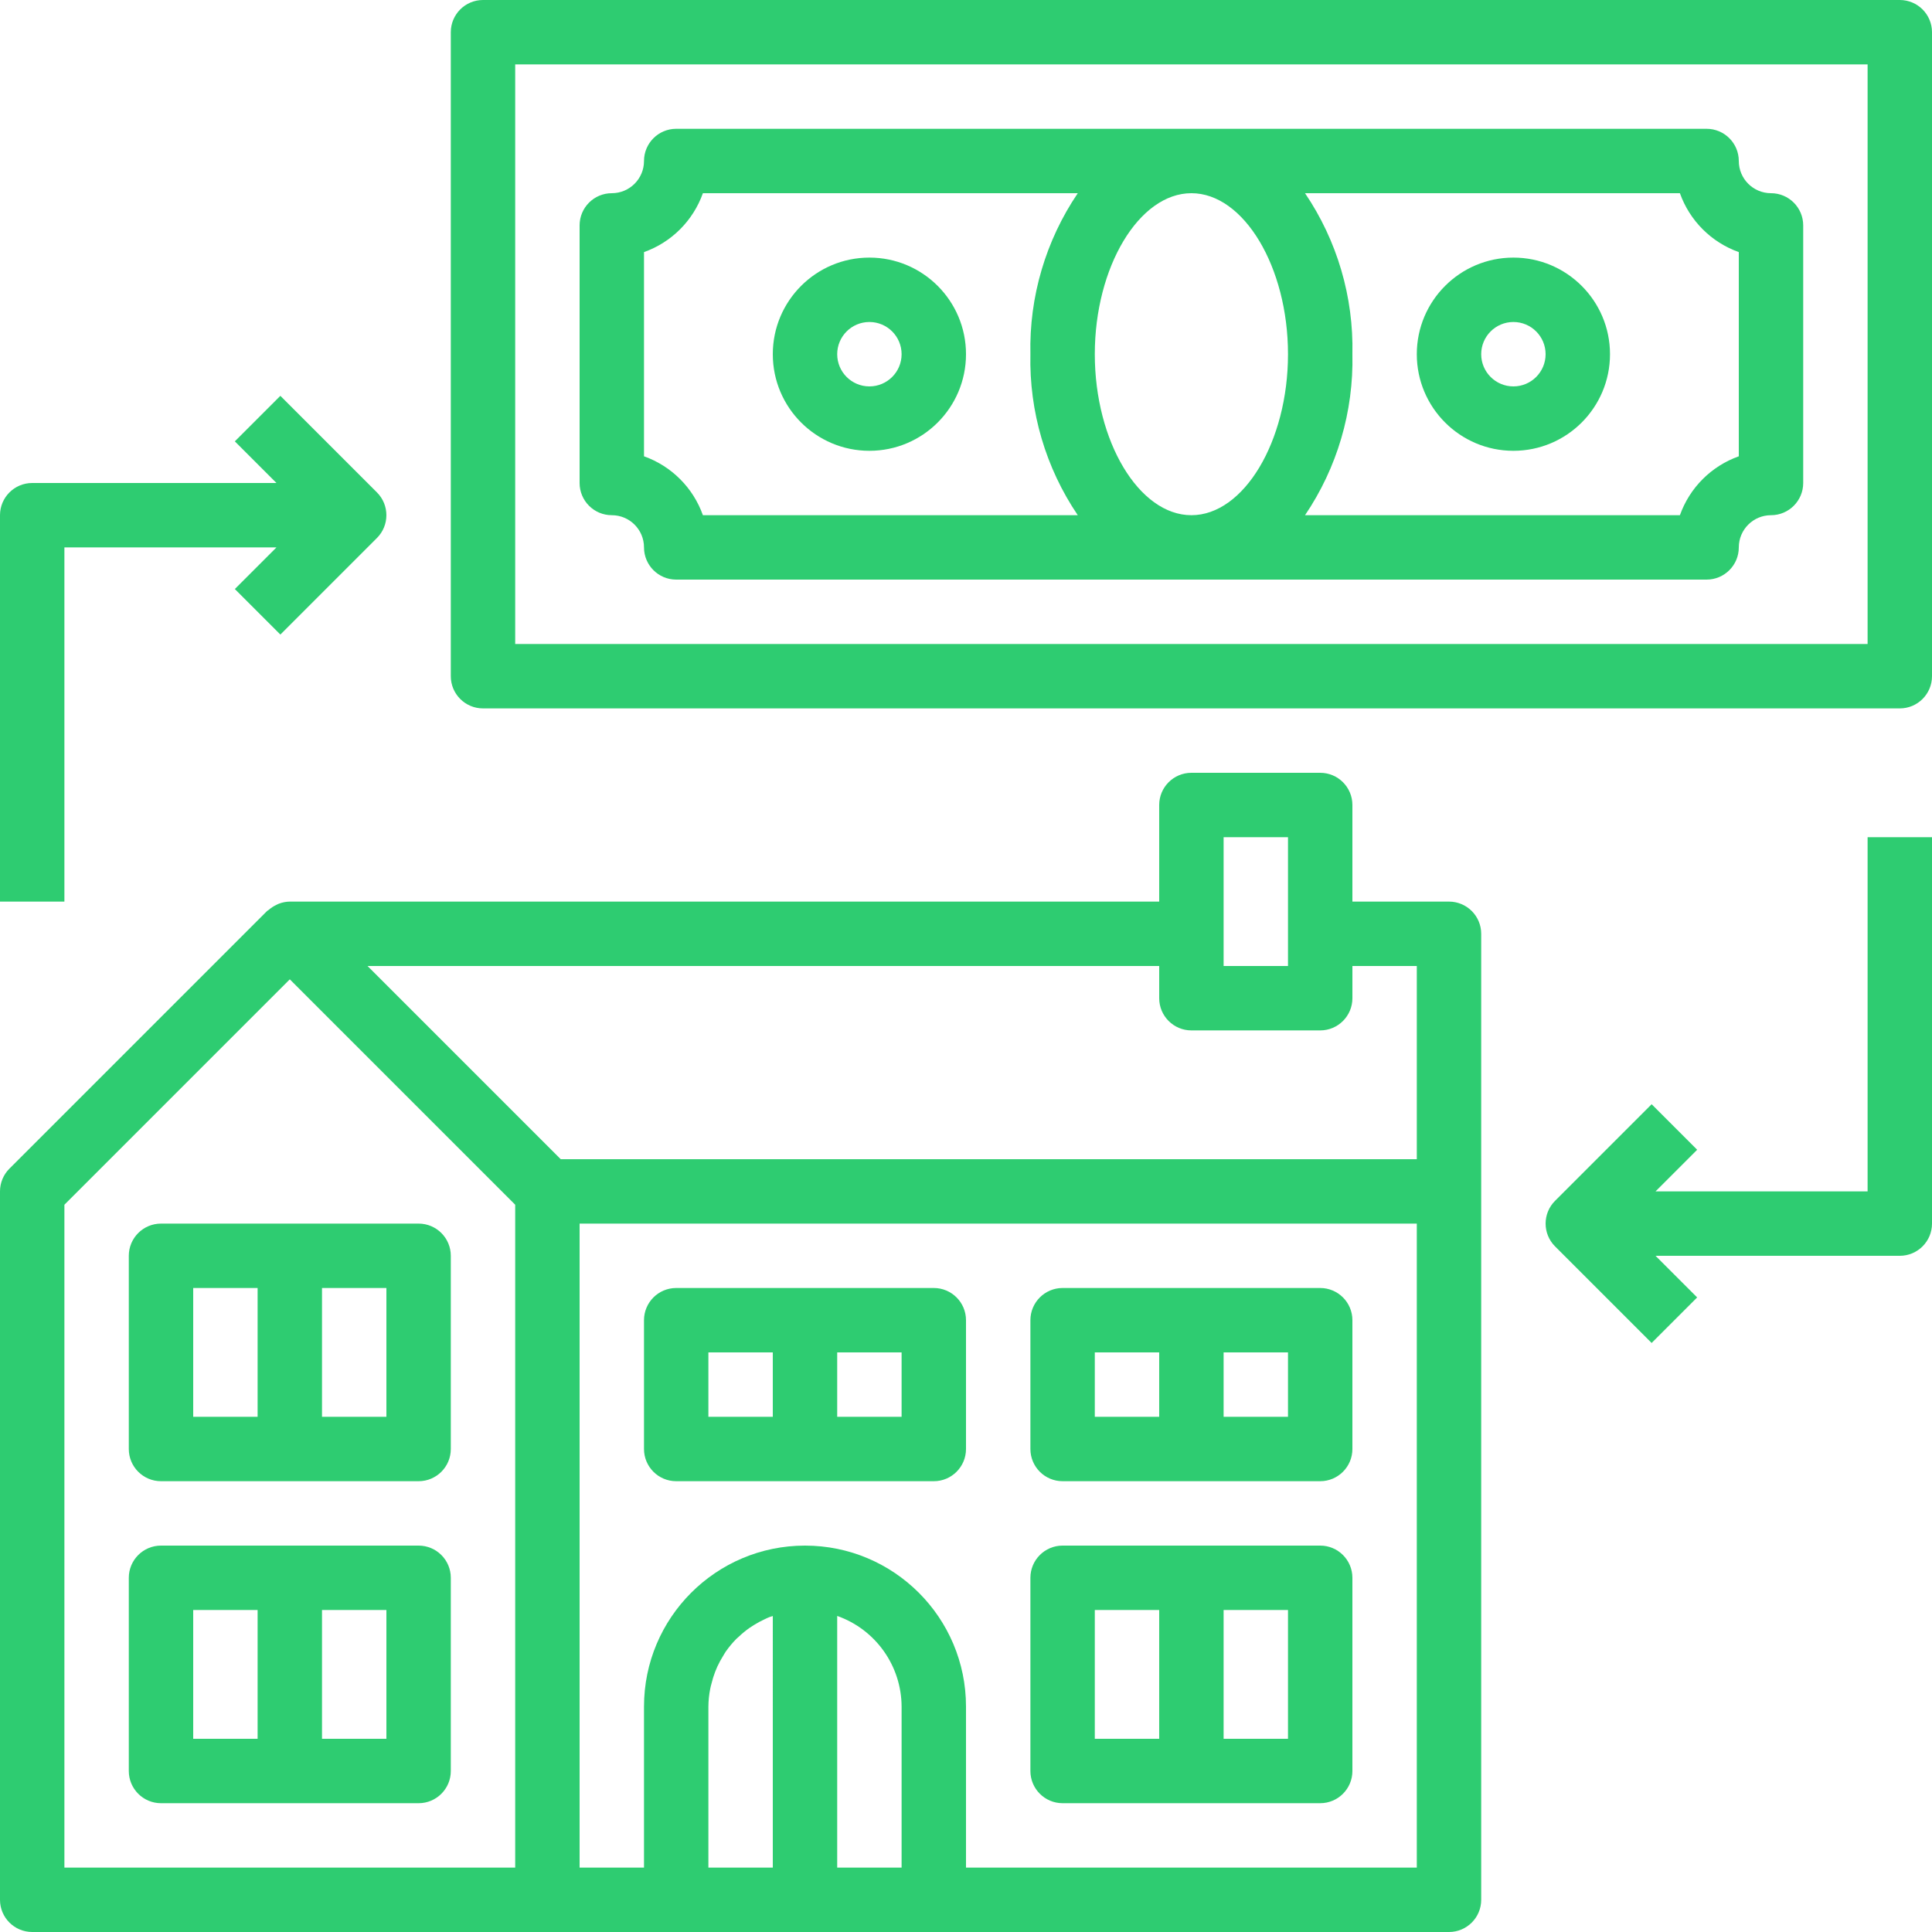 <svg xmlns="http://www.w3.org/2000/svg" version="1.1" xmlns:xlink="http://www.w3.org/1999/xlink" xmlns:svgjs="http://svgjs.com/svgjs" width="512" height="512" x="0" y="0" viewBox="0 0 480 480" style="enable-background:new 0 0 512 512" xml:space="preserve" class=""><g><path xmlns="http://www.w3.org/2000/svg" d="m8 480h352c4.418 0 8-3.582 8-8v-240c0-4.418-3.582-8-8-8h-24v-24c0-4.418-3.582-8-8-8h-32c-4.418 0-8 3.582-8 8v24h-216c-.934.016-1.855.195-2.727.527-.242.09-.465.227-.707.336-.656.32-1.273.727-1.824 1.207-.117.113-.277.152-.398.273l-64 64c-1.5 1.5-2.344 3.535-2.344 5.656v176c0 4.418 3.582 8 8 8zm184-16h-16v-40c.012-1.48.16-2.957.449-4.406.078-.449.207-.875.32-1.312.234-.98.535-1.945.895-2.891.176-.445.352-.895.551-1.328.434-.934.926-1.84 1.473-2.711.207-.328.391-.68.609-1 .797-1.137 1.688-2.207 2.664-3.199.168-.168.359-.305.527-.465.848-.809 1.75-1.555 2.703-2.23.367-.258.754-.488 1.129-.73.844-.531 1.727-1.004 2.633-1.422.406-.191.801-.395 1.246-.562.258-.094.535-.148.801-.246zm32 0h-16v-62.527c9.555 3.379 15.957 12.395 16 22.527zm128 0h-112v-40c0-22.09-17.91-40-40-40s-40 17.91-40 40v40h-16v-160h208zm-48-256h16v32h-16zm-16 32v8c0 4.418 3.582 8 8 8h32c4.418 0 8-3.582 8-8v-8h16v48h-212.688l-48-48zm-272 59.312 56-56 56 56v164.688h-112zm0 0" fill="#2ecc71" data-original="#000000" class=""></path><path xmlns="http://www.w3.org/2000/svg" d="m104 304h-64c-4.418 0-8 3.582-8 8v48c0 4.418 3.582 8 8 8h64c4.418 0 8-3.582 8-8v-48c0-4.418-3.582-8-8-8zm-40 48h-16v-32h16zm32 0h-16v-32h16zm0 0" fill="#2ecc71" data-original="#000000" class=""></path><path xmlns="http://www.w3.org/2000/svg" d="m104 384h-64c-4.418 0-8 3.582-8 8v48c0 4.418 3.582 8 8 8h64c4.418 0 8-3.582 8-8v-48c0-4.418-3.582-8-8-8zm-40 48h-16v-32h16zm32 0h-16v-32h16zm0 0" fill="#2ecc71" data-original="#000000" class=""></path><path xmlns="http://www.w3.org/2000/svg" d="m168 368h64c4.418 0 8-3.582 8-8v-32c0-4.418-3.582-8-8-8h-64c-4.418 0-8 3.582-8 8v32c0 4.418 3.582 8 8 8zm40-32h16v16h-16zm-32 0h16v16h-16zm0 0" fill="#2ecc71" data-original="#000000" class=""></path><path xmlns="http://www.w3.org/2000/svg" d="m264 368h64c4.418 0 8-3.582 8-8v-32c0-4.418-3.582-8-8-8h-64c-4.418 0-8 3.582-8 8v32c0 4.418 3.582 8 8 8zm40-32h16v16h-16zm-32 0h16v16h-16zm0 0" fill="#2ecc71" data-original="#000000" class=""></path><path xmlns="http://www.w3.org/2000/svg" d="m264 448h64c4.418 0 8-3.582 8-8v-48c0-4.418-3.582-8-8-8h-64c-4.418 0-8 3.582-8 8v48c0 4.418 3.582 8 8 8zm40-48h16v32h-16zm-32 0h16v32h-16zm0 0" fill="#2ecc71" data-original="#000000" class=""></path><path xmlns="http://www.w3.org/2000/svg" d="m472 0h-352c-4.418 0-8 3.582-8 8v160c0 4.418 3.582 8 8 8h352c4.418 0 8-3.582 8-8v-160c0-4.418-3.582-8-8-8zm-8 160h-336v-144h336zm0 0" fill="#2ecc71" data-original="#000000" class=""></path><path xmlns="http://www.w3.org/2000/svg" d="m152 128c4.418 0 8 3.582 8 8s3.582 8 8 8h256c4.418 0 8-3.582 8-8s3.582-8 8-8 8-3.582 8-8v-64c0-4.418-3.582-8-8-8s-8-3.582-8-8-3.582-8-8-8h-256c-4.418 0-8 3.582-8 8s-3.582 8-8 8-8 3.582-8 8v64c0 4.418 3.582 8 8 8zm172.23-80h93.137c2.43 6.828 7.805 12.203 14.633 14.633v50.734c-6.828 2.43-12.203 7.805-14.633 14.633h-93.137c7.98-11.789 12.09-25.77 11.77-40 .32-14.23-3.789-28.211-11.77-40zm-28.23 0c13.008 0 24 18.32 24 40s-10.992 40-24 40-24-18.32-24-40 10.992-40 24-40zm-136 14.633c6.828-2.43 12.203-7.805 14.633-14.633h93.137c-7.98 11.789-12.09 25.77-11.77 40-.32 14.23 3.789 28.211 11.77 40h-93.137c-2.43-6.828-7.805-12.203-14.633-14.633zm0 0" fill="#2ecc71" data-original="#000000" class=""></path><path xmlns="http://www.w3.org/2000/svg" d="m216 112c13.254 0 24-10.746 24-24s-10.746-24-24-24-24 10.746-24 24 10.746 24 24 24zm0-32c4.418 0 8 3.582 8 8s-3.582 8-8 8-8-3.582-8-8 3.582-8 8-8zm0 0" fill="#2ecc71" data-original="#000000" class=""></path><path xmlns="http://www.w3.org/2000/svg" d="m376 112c13.254 0 24-10.746 24-24s-10.746-24-24-24-24 10.746-24 24 10.746 24 24 24zm0-32c4.418 0 8 3.582 8 8s-3.582 8-8 8-8-3.582-8-8 3.582-8 8-8zm0 0" fill="#2ecc71" data-original="#000000" class=""></path><path xmlns="http://www.w3.org/2000/svg" d="m16 136h52.688l-10.344 10.344 11.312 11.312 24-24c3.121-3.125 3.121-8.188 0-11.312l-24-24-11.312 11.312 10.344 10.344h-60.688c-4.418 0-8 3.582-8 8v96h16zm0 0" fill="#2ecc71" data-original="#000000" class=""></path><path xmlns="http://www.w3.org/2000/svg" d="m464 296h-52.688l10.344-10.344-11.312-11.312-24 24c-3.121 3.125-3.121 8.188 0 11.312l24 24 11.312-11.312-10.344-10.344h60.688c4.418 0 8-3.582 8-8v-96h-16zm0 0" fill="#2ecc71" data-original="#000000" class=""></path></g></svg>